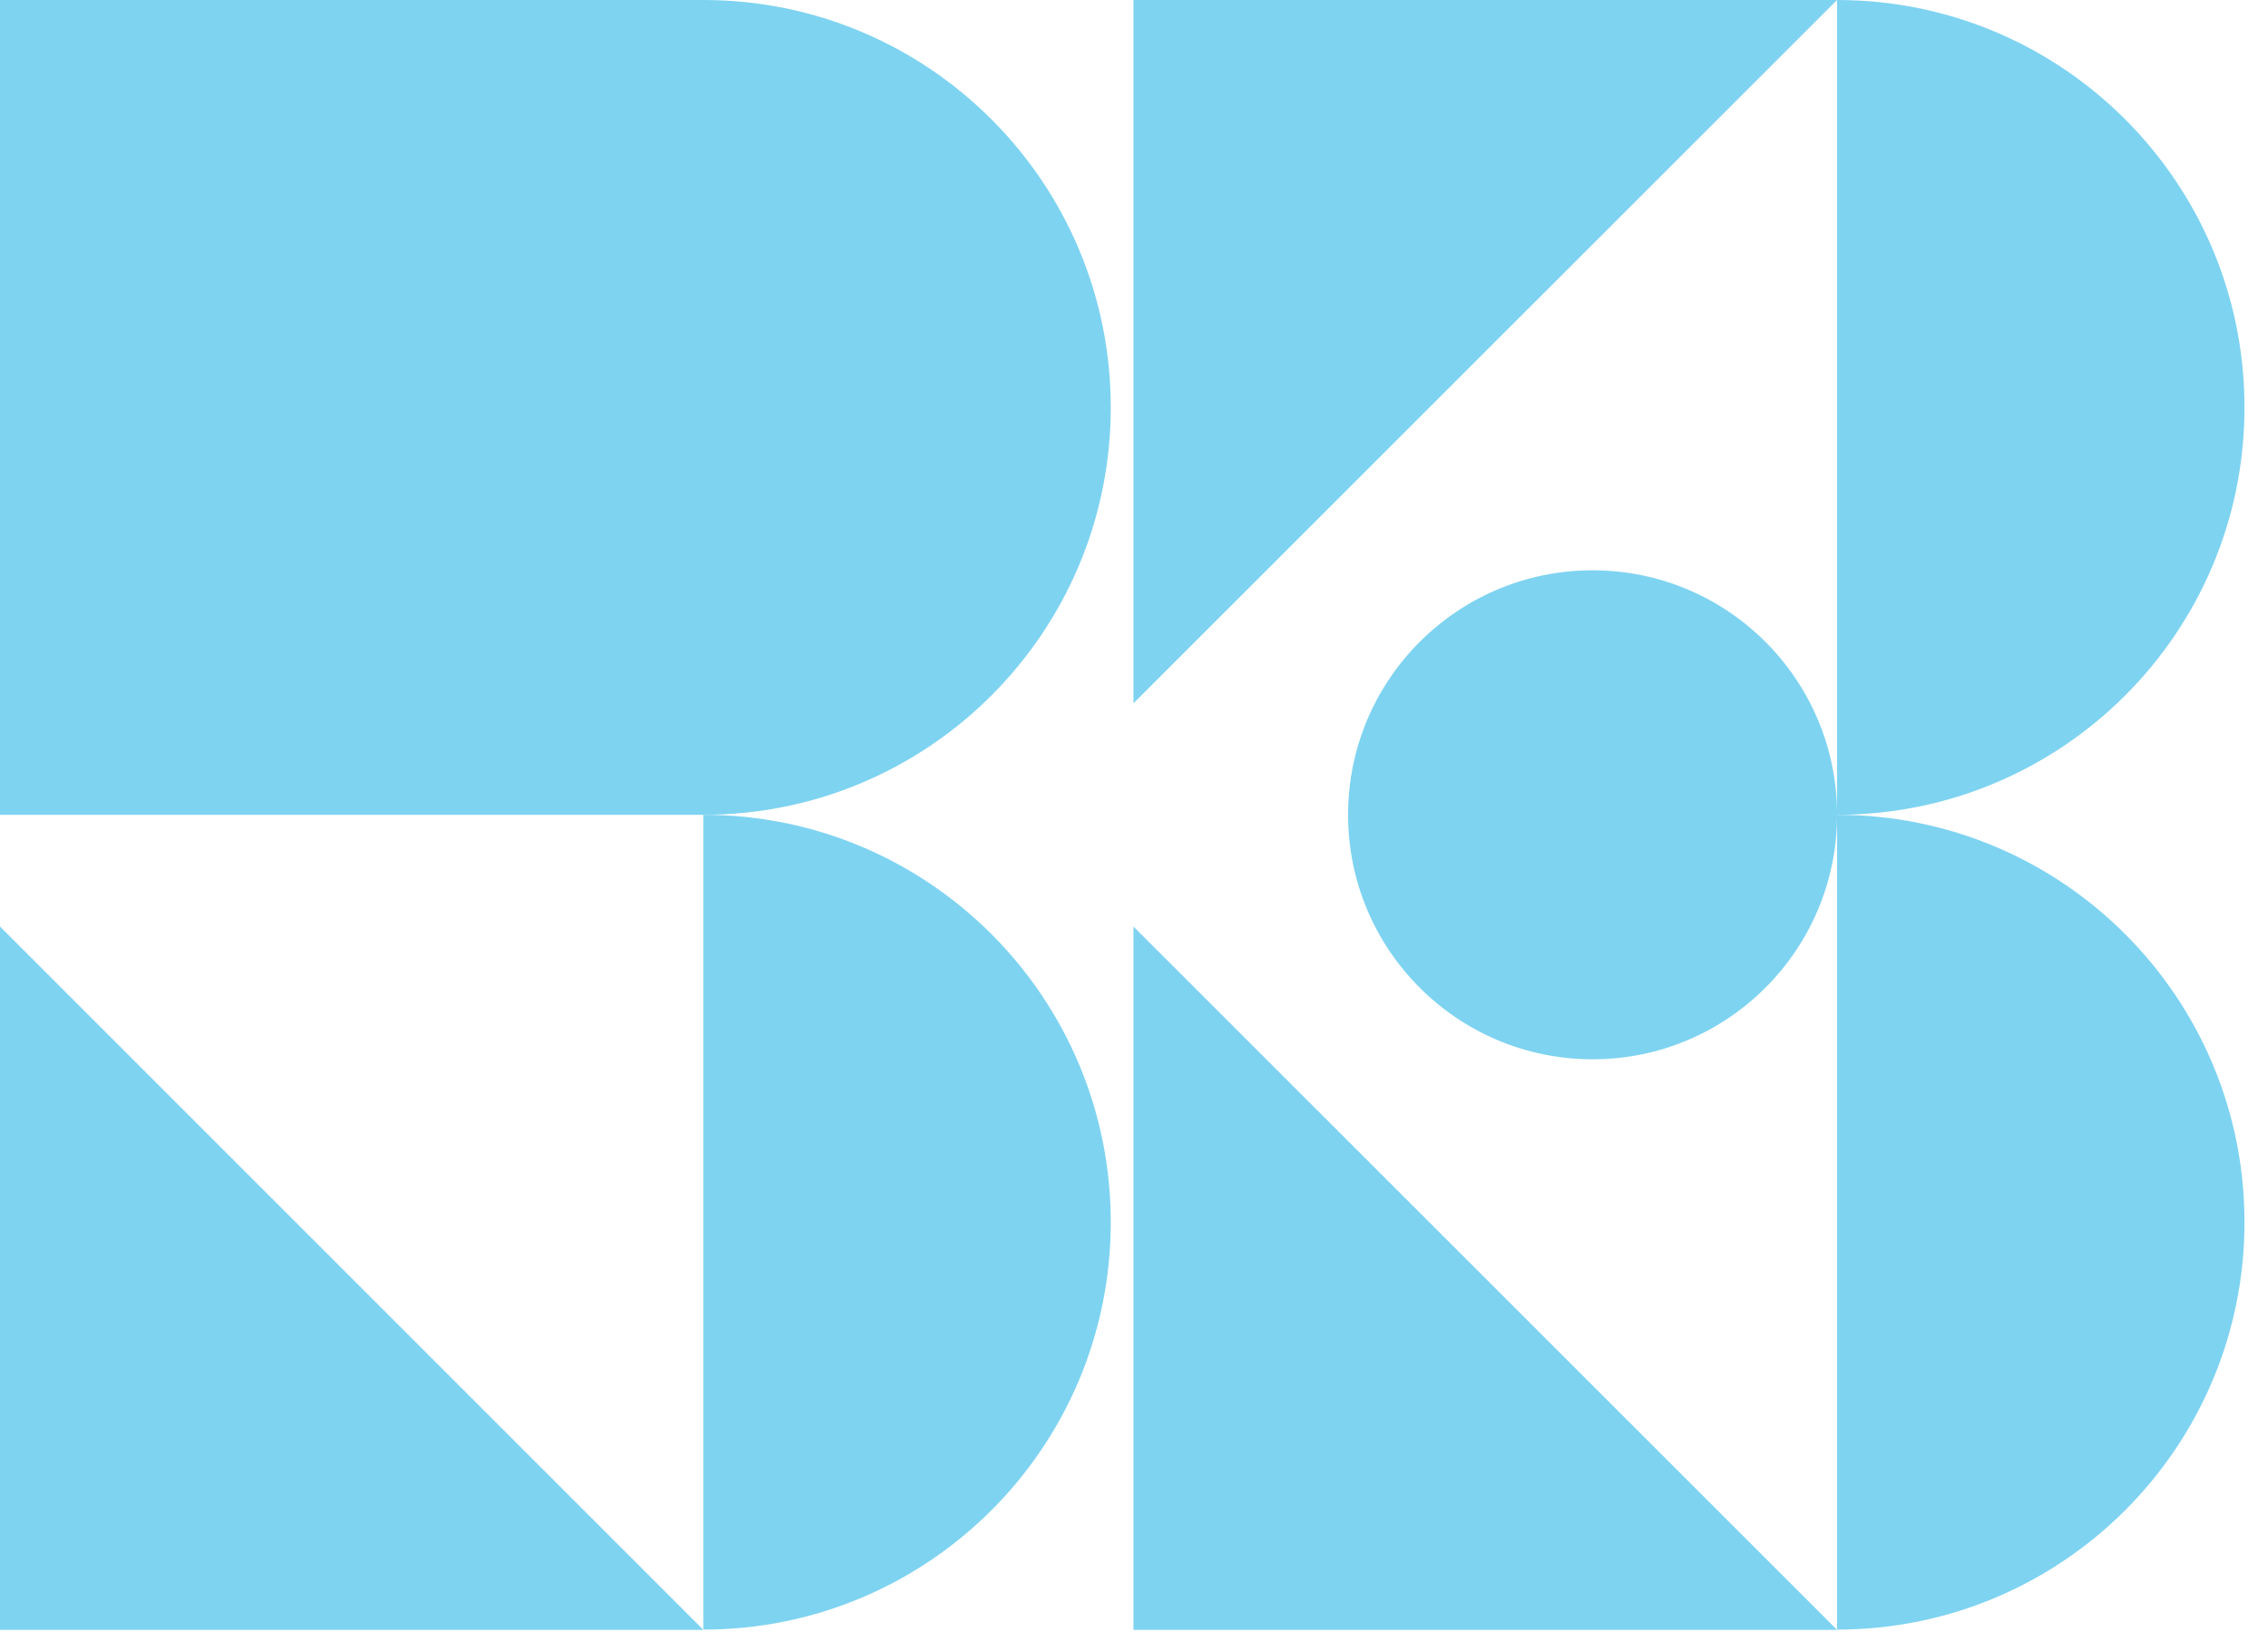 <svg width="82" height="59" viewBox="0 0 82 59" fill="none" xmlns="http://www.w3.org/2000/svg">
<path d="M25.43 0H0V29.46H25.43C33.57 29.46 40.16 22.86 40.16 14.73C40.16 6.6 33.57 0 25.43 0Z" fill="#7ED3F1"/>
<path d="M40.98 25.43V0H66.42L40.98 25.43Z" fill="#7ED3F1"/>
<path d="M66.42 58.93H40.98V33.5L66.42 58.93Z" fill="#7ED3F1"/>
<path d="M57.58 38.3C62.462 38.3 66.42 34.342 66.42 29.46C66.42 24.578 62.462 20.62 57.58 20.62C52.698 20.62 48.74 24.578 48.74 29.46C48.74 34.342 52.698 38.3 57.58 38.3Z" fill="#7ED3F1"/>
<path d="M66.42 0C74.56 0 81.15 6.6 81.15 14.73C81.15 22.87 74.55 29.46 66.42 29.46V0Z" fill="#7ED3F1"/>
<path d="M66.42 29.46C74.56 29.46 81.15 36.06 81.15 44.19C81.15 52.33 74.55 58.92 66.42 58.92V29.46Z" fill="#7ED3F1"/>
<path d="M25.43 58.93H0V33.5L25.43 58.93Z" fill="#7ED3F1"/>
<path d="M25.43 29.46C33.57 29.46 40.16 36.06 40.16 44.19C40.16 52.33 33.56 58.92 25.43 58.92V29.46Z" fill="#7ED3F1"/>
</svg>
